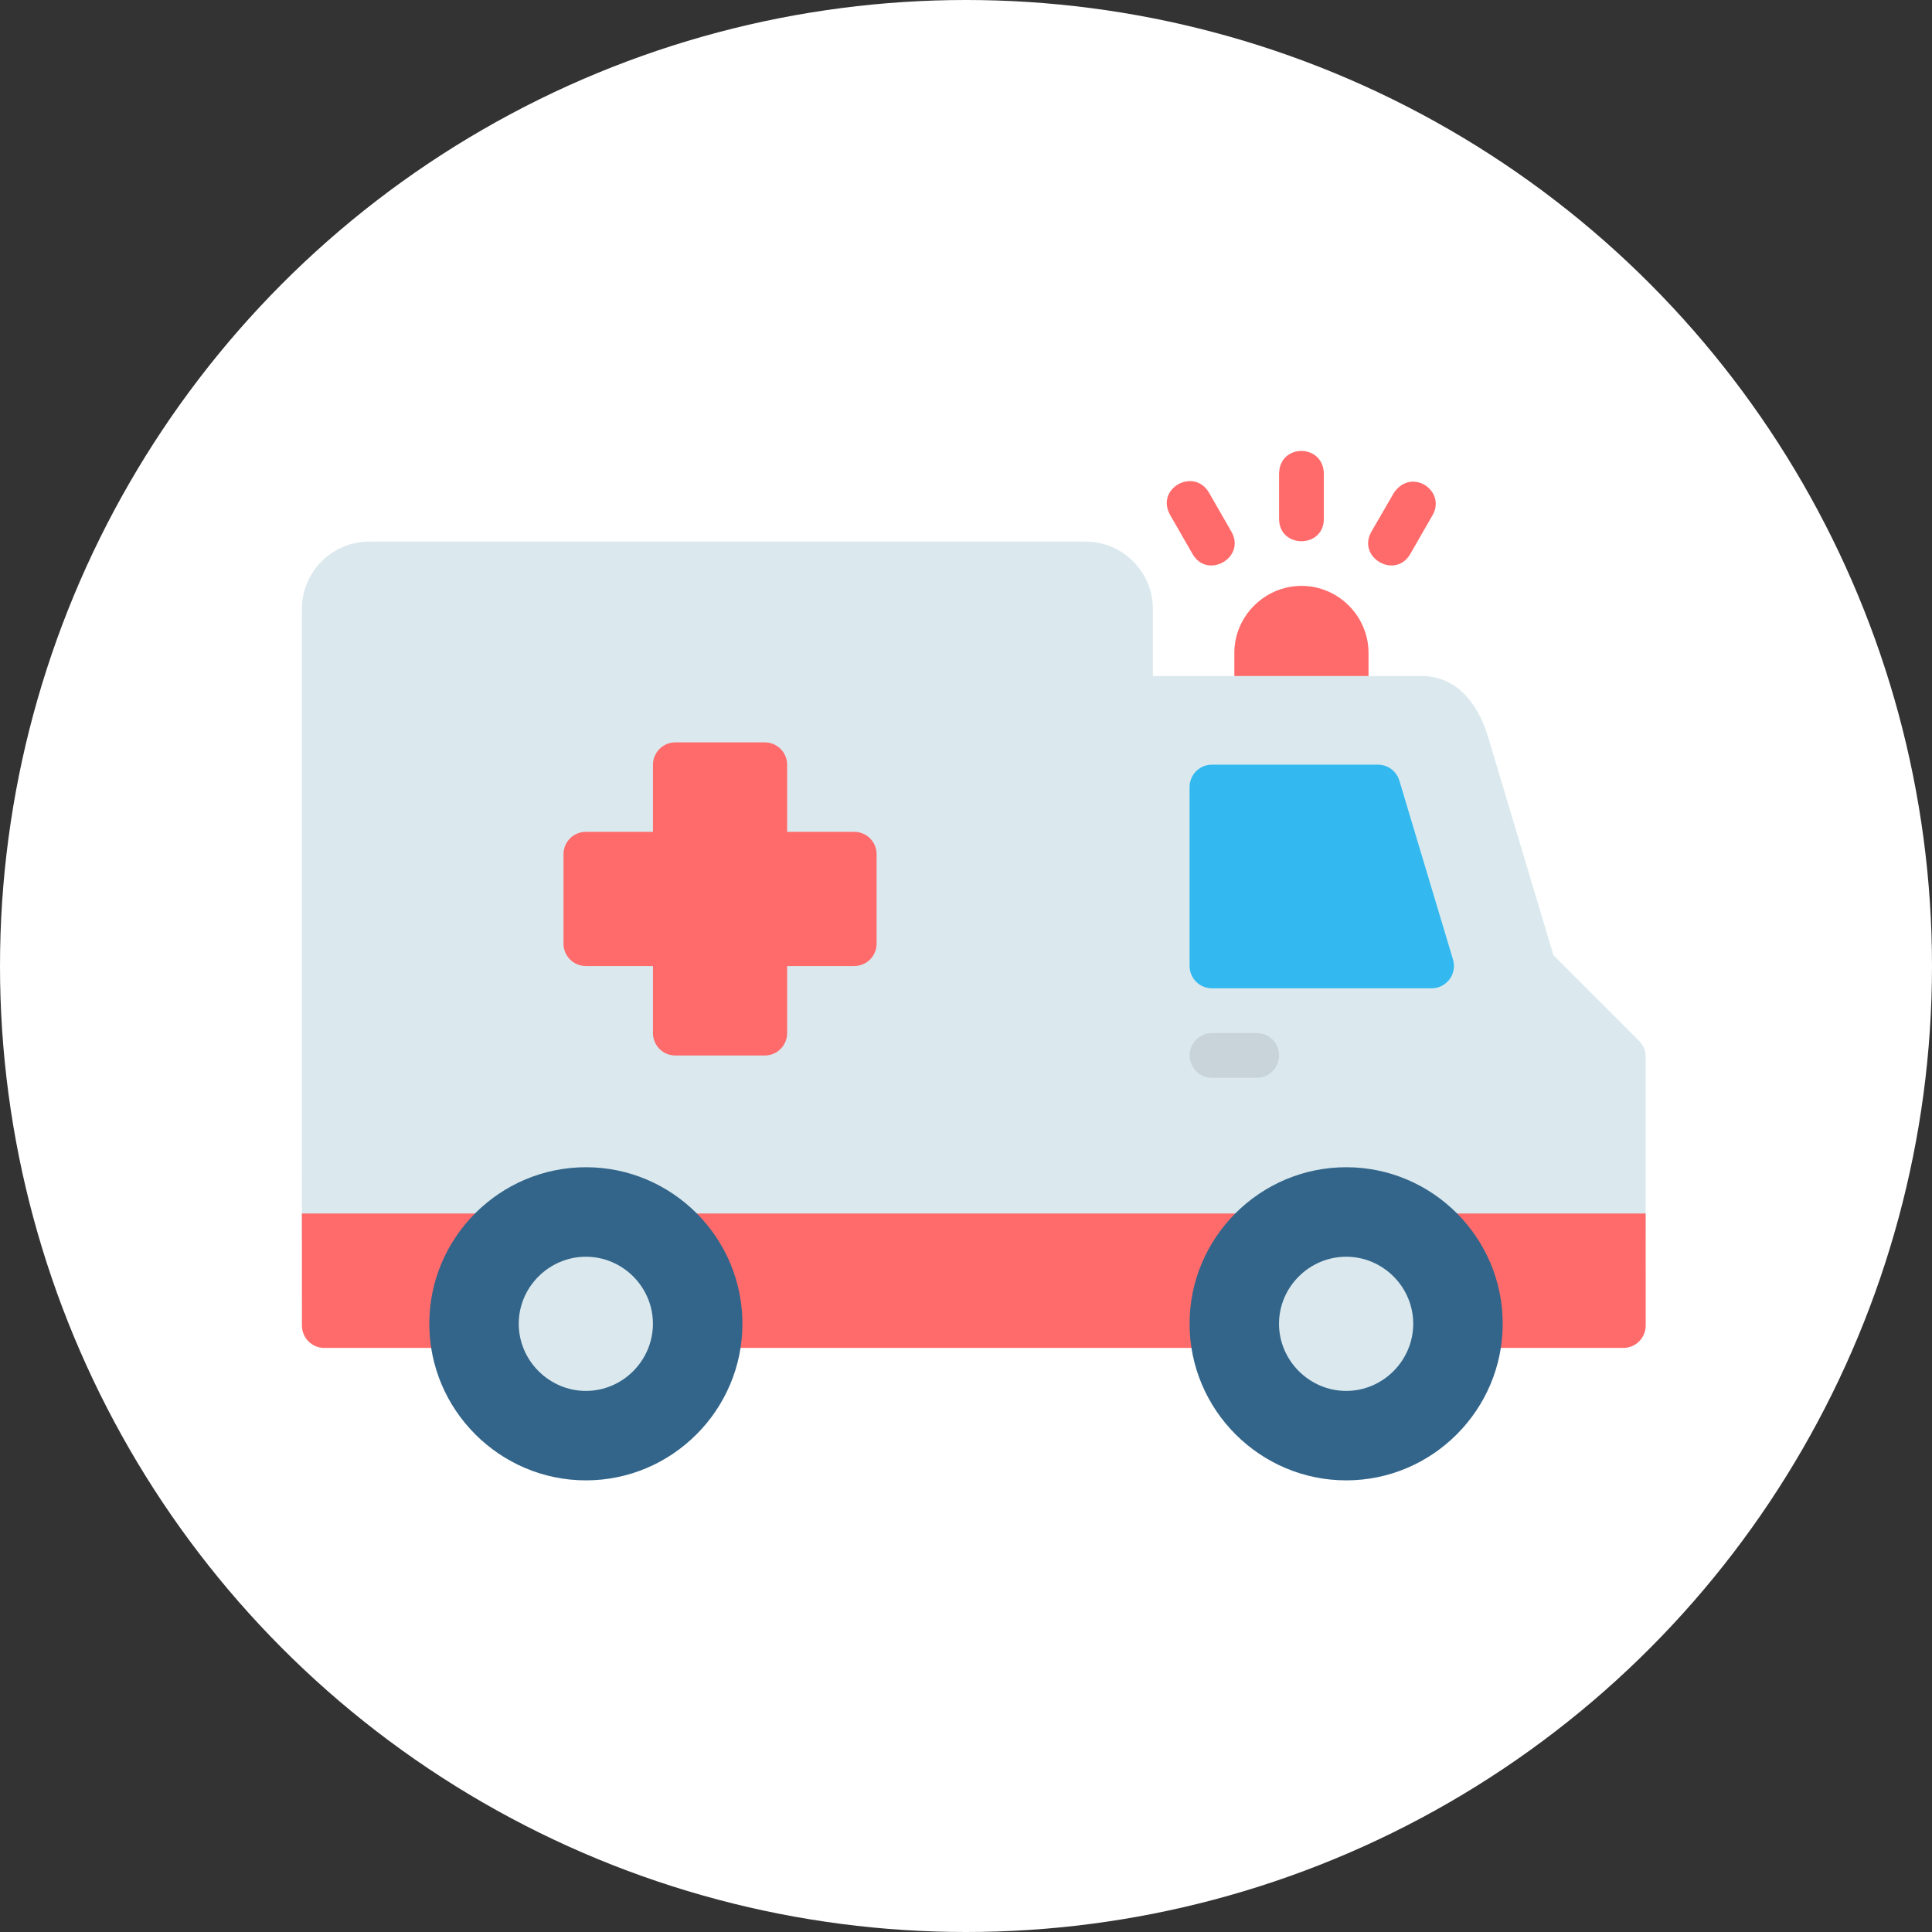 <?xml version="1.0" encoding="UTF-8"?> <svg xmlns="http://www.w3.org/2000/svg" width="64" height="64" viewBox="0 0 64 64" fill="none"><rect x="0" y="0" width="64" height="64" fill="#333333" stroke="none"/> <ellipse cx="32" cy="32" rx="32" ry="32" fill="white"></ellipse> <path d="M43.114 19.408C41.896 19.408 40.889 20.41 40.889 21.628V23.11H45.334V21.628C45.334 20.41 44.333 19.408 43.114 19.408Z" fill="#FF6B6B"></path> <path d="M12.226 17.941C11.005 17.941 10.001 18.944 10.001 20.164L10 40.941H54.513C54.513 40.941 54.516 35.33 54.516 35.007C54.516 34.809 54.437 34.62 54.297 34.481L51.46 31.643L49.292 24.404C48.931 23.196 48.171 22.394 47.095 22.394H38.19V20.164C38.19 18.944 37.187 17.941 35.967 17.941H12.226Z" fill="#DBE9EE"></path> <path d="M40.15 25.33C40.052 25.33 39.955 25.349 39.865 25.386C39.775 25.423 39.692 25.478 39.623 25.547C39.554 25.616 39.499 25.698 39.462 25.789C39.425 25.879 39.406 25.976 39.406 26.074V32.001C39.407 32.098 39.426 32.195 39.464 32.285C39.501 32.374 39.556 32.456 39.625 32.524C39.694 32.593 39.776 32.647 39.866 32.684C39.956 32.721 40.053 32.74 40.15 32.739H47.422C47.538 32.739 47.652 32.713 47.755 32.661C47.858 32.609 47.947 32.534 48.017 32.442C48.086 32.349 48.132 32.242 48.152 32.129C48.173 32.015 48.166 31.898 48.133 31.788L46.356 25.86C46.311 25.707 46.217 25.573 46.089 25.477C45.961 25.382 45.805 25.33 45.645 25.33H40.15Z" fill="#33B9EF"></path> <path d="M10 40.199L10.002 43.906C9.999 44.316 10.33 44.651 10.741 44.652H53.771C54.184 44.654 54.518 44.318 54.516 43.906L54.514 40.199H10Z" fill="#FF6B6B"></path> <path d="M44.595 38.666C41.74 38.666 39.406 40.995 39.406 43.85C39.406 46.705 41.74 49.039 44.595 49.039C47.45 49.039 49.779 46.705 49.779 43.85C49.779 40.995 47.45 38.666 44.595 38.666Z" fill="#33658A"></path> <path d="M44.595 41.631C43.376 41.631 42.369 42.632 42.369 43.851C42.369 45.069 43.376 46.076 44.595 46.076C45.813 46.076 46.815 45.069 46.815 43.851C46.815 42.632 45.813 41.631 44.595 41.631Z" fill="#DBE9EE"></path> <path d="M19.41 38.666C16.555 38.666 14.221 40.995 14.221 43.85C14.221 46.705 16.555 49.039 19.41 49.039C22.265 49.039 24.594 46.705 24.594 43.85C24.594 40.995 22.265 38.666 19.41 38.666Z" fill="#33658A"></path> <path d="M19.409 41.631C18.191 41.631 17.184 42.632 17.184 43.851C17.184 45.069 18.191 46.076 19.409 46.076C20.628 46.076 21.629 45.069 21.629 43.851C21.629 42.632 20.628 41.631 19.409 41.631Z" fill="#DBE9EE"></path> <path d="M42.371 15.706V17.188C42.371 18.176 43.854 18.176 43.854 17.188V15.706C43.854 14.69 42.371 14.673 42.371 15.706Z" fill="#FF6B6B"></path> <path d="M46.176 16.323L45.432 17.608C44.936 18.465 46.221 19.209 46.717 18.352L47.455 17.067C47.916 16.265 46.764 15.468 46.176 16.323Z" fill="#FF6B6B"></path> <path d="M38.767 17.068L39.505 18.353C40.001 19.209 41.286 18.466 40.79 17.609C40.79 17.609 40.299 16.752 40.052 16.324C39.557 15.466 38.257 16.18 38.767 17.068Z" fill="#FF6B6B"></path> <path d="M40.149 34.221C39.953 34.221 39.764 34.299 39.625 34.438C39.486 34.577 39.408 34.765 39.408 34.962C39.408 35.158 39.486 35.347 39.625 35.486C39.764 35.624 39.953 35.703 40.149 35.703H41.631C41.828 35.703 42.016 35.624 42.155 35.486C42.294 35.347 42.372 35.158 42.372 34.962C42.372 34.765 42.294 34.577 42.155 34.438C42.016 34.299 41.828 34.221 41.631 34.221H40.149Z" fill="#C8D4D9"></path> <path d="M22.373 24.592C22.276 24.591 22.179 24.61 22.088 24.648C21.998 24.685 21.916 24.74 21.847 24.809C21.778 24.878 21.723 24.96 21.686 25.05C21.648 25.141 21.629 25.238 21.63 25.335V27.555H19.41C19.312 27.555 19.215 27.574 19.125 27.611C19.034 27.649 18.952 27.703 18.883 27.773C18.814 27.842 18.759 27.924 18.722 28.014C18.685 28.105 18.666 28.201 18.666 28.299V31.257C18.666 31.355 18.685 31.452 18.722 31.542C18.759 31.633 18.814 31.715 18.883 31.784C18.952 31.853 19.034 31.908 19.125 31.945C19.215 31.982 19.312 32.001 19.41 32.001H21.63V34.221C21.629 34.319 21.648 34.416 21.686 34.506C21.723 34.596 21.778 34.679 21.847 34.748C21.916 34.817 21.998 34.872 22.088 34.909C22.179 34.946 22.276 34.965 22.373 34.965H25.332C25.429 34.965 25.526 34.946 25.617 34.909C25.707 34.872 25.789 34.817 25.858 34.748C25.927 34.679 25.982 34.596 26.019 34.506C26.057 34.416 26.076 34.319 26.075 34.221V32.001H28.295C28.393 32.001 28.49 31.982 28.58 31.945C28.671 31.908 28.753 31.853 28.822 31.784C28.891 31.715 28.946 31.633 28.983 31.542C29.02 31.452 29.039 31.355 29.039 31.257V28.299C29.039 28.201 29.02 28.105 28.983 28.014C28.946 27.924 28.891 27.842 28.822 27.773C28.753 27.703 28.671 27.649 28.58 27.611C28.49 27.574 28.393 27.555 28.295 27.555H26.075V25.335C26.076 25.238 26.057 25.141 26.019 25.05C25.982 24.96 25.927 24.878 25.858 24.809C25.789 24.74 25.707 24.685 25.617 24.648C25.526 24.61 25.429 24.591 25.332 24.592H22.373Z" fill="#FF6B6B"></path> </svg> 